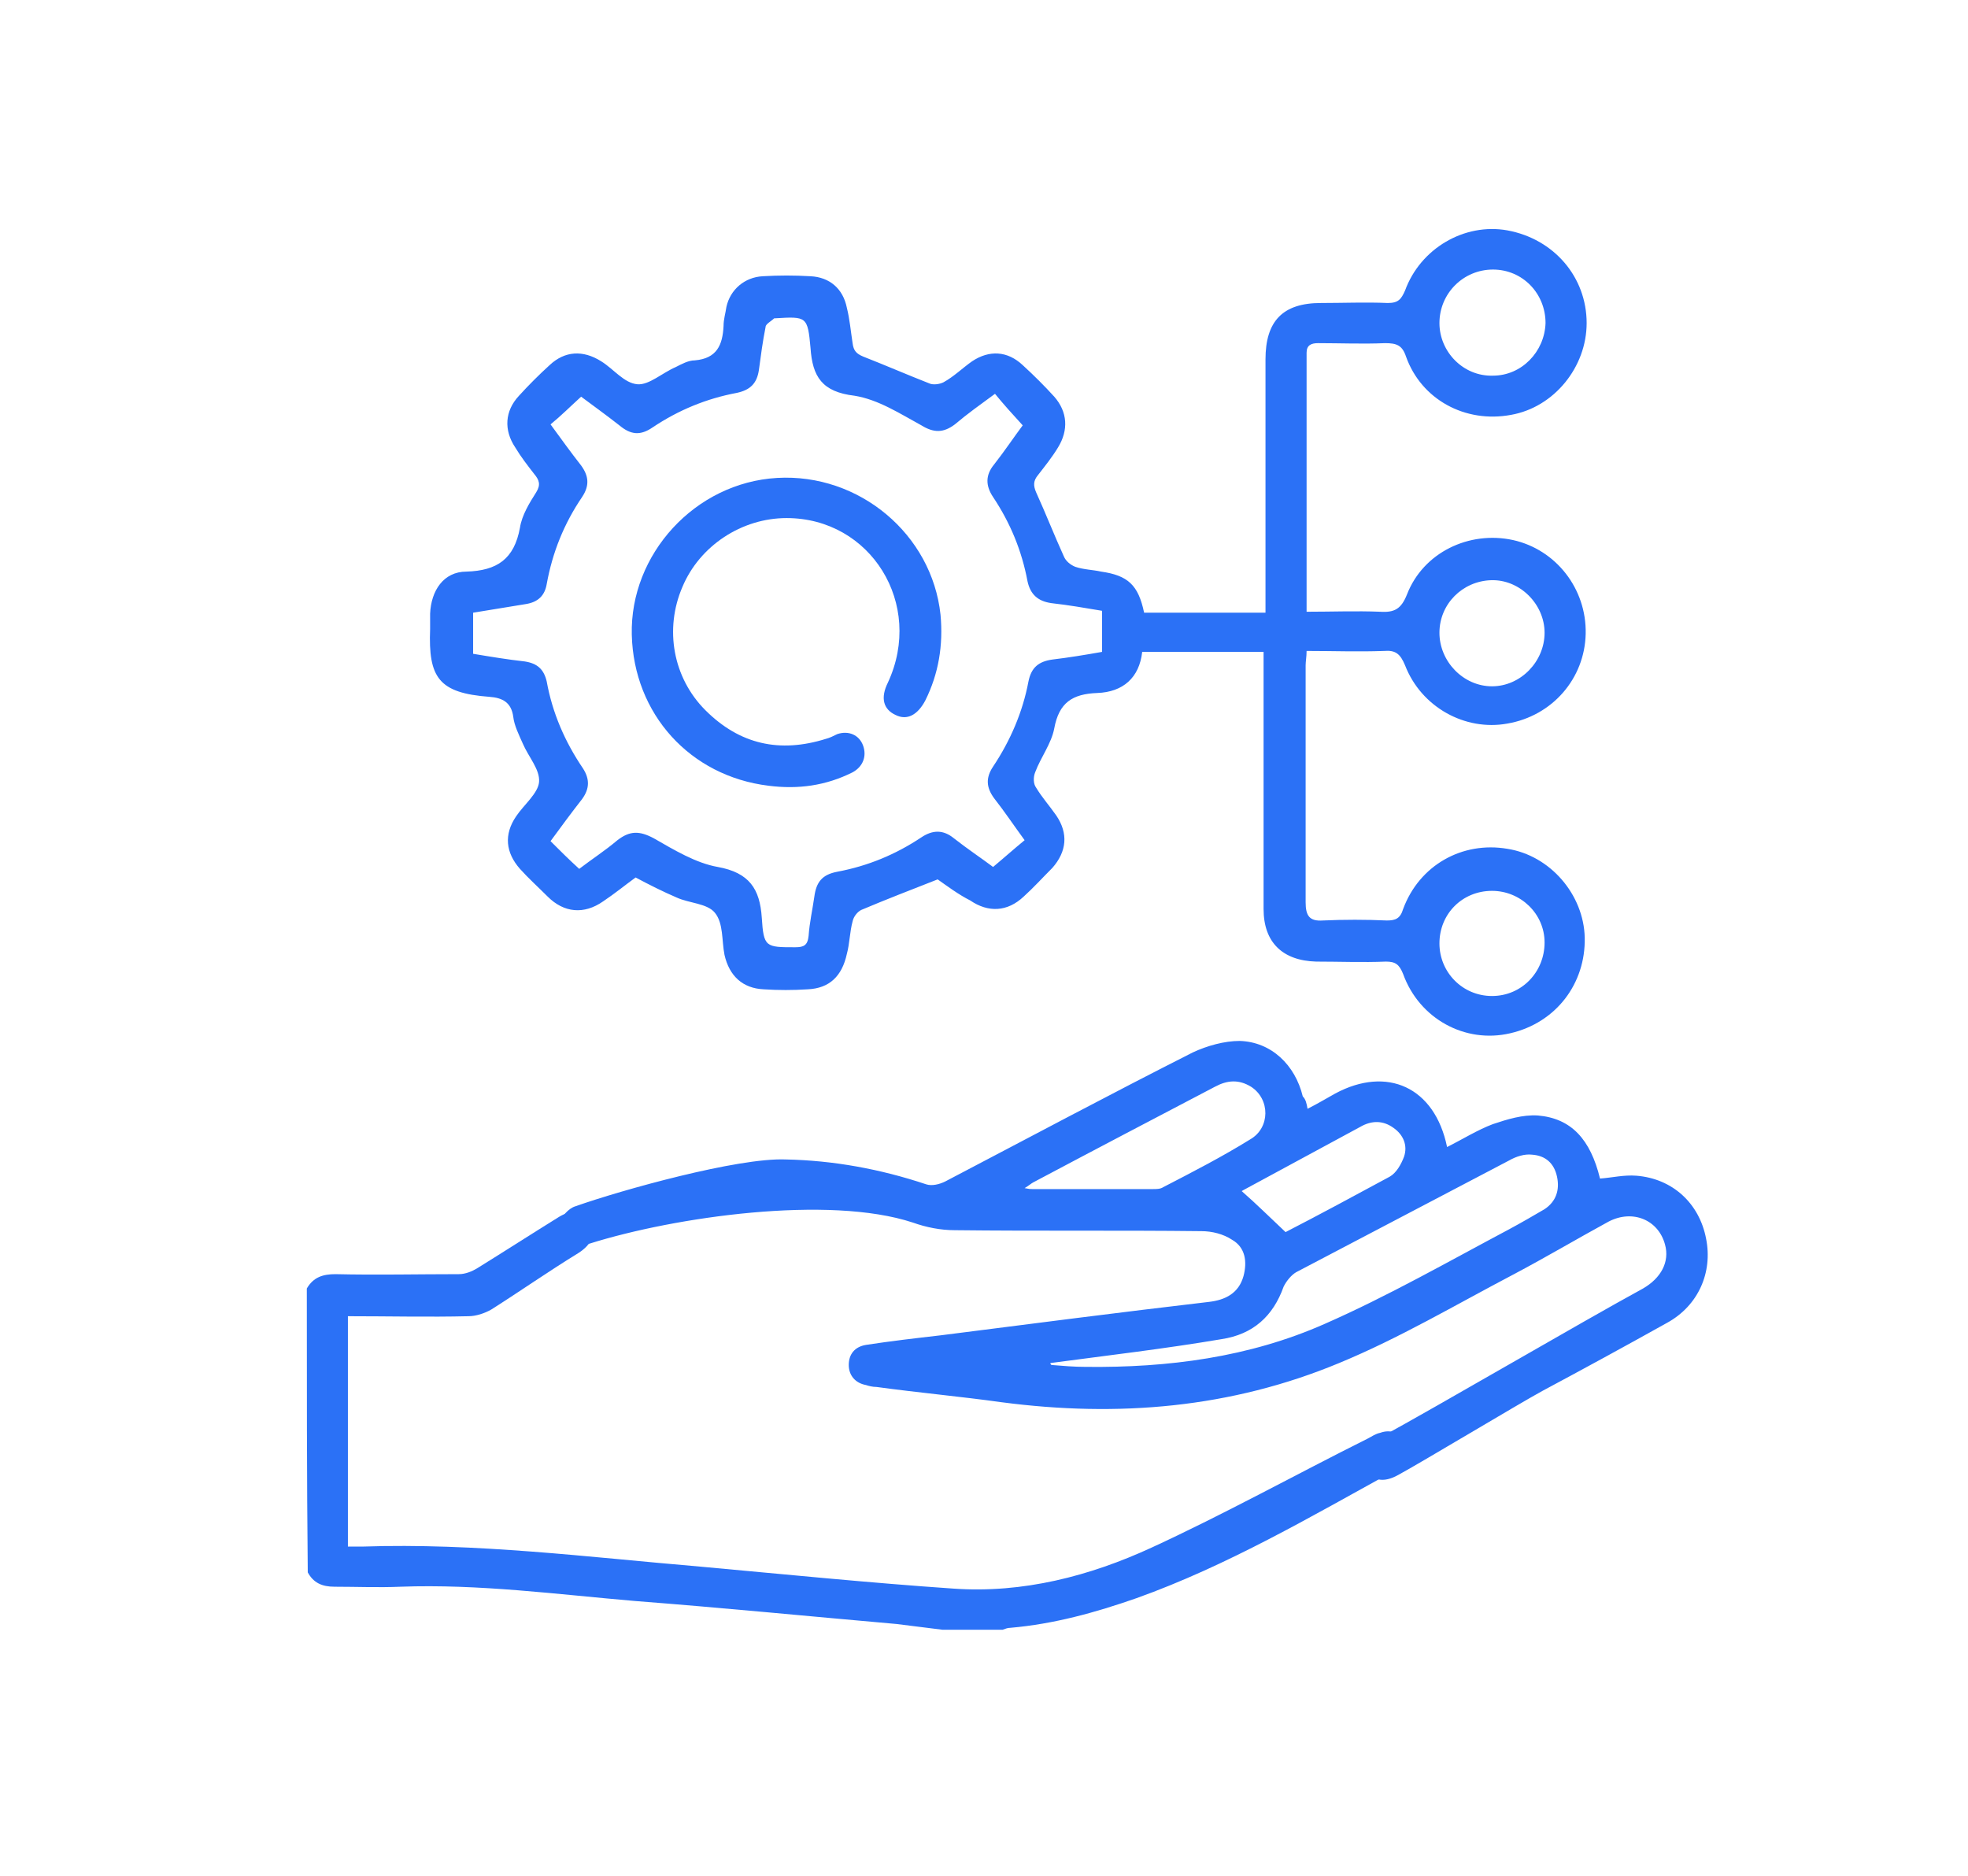 <svg xmlns="http://www.w3.org/2000/svg" xmlns:xlink="http://www.w3.org/1999/xlink" id="Layer_1" x="0px" y="0px" viewBox="0 0 205.9 196.3" style="enable-background:new 0 0 205.9 196.3;" xml:space="preserve"><style type="text/css">	.st0{fill:#2B71F6;}</style><path class="st0" d="M32.1,134.8c0.7-1.2,1.7-1.5,3-1.5c4.3,0.1,8.6,0,12.9,0c0.7,0,1.4-0.3,1.9-0.6c2.9-1.8,5.7-3.6,8.6-5.4 c1.5-0.9,2.7-0.6,3.3,0.6c0.6,1.2,0.1,2.3-1.3,3.2c-3.1,1.9-6.1,4-9.1,5.9c-0.7,0.4-1.6,0.7-2.4,0.7c-4.1,0.1-8.3,0-12.6,0 c0,8,0,15.9,0,24.1c0.5,0,1,0,1.5,0c11.9-0.4,23.6,1.1,35.4,2.1c8.8,0.8,17.7,1.7,26.5,2.3c7.2,0.5,14.2-1.3,20.7-4.3 c7.6-3.5,15-7.6,22.6-11.4c0.4-0.2,0.8-0.5,1.3-0.6c1.1-0.4,2,0,2.6,0.9c0.6,0.9,0.4,1.8-0.4,2.6c-0.2,0.2-0.4,0.3-0.6,0.4 c-8.9,4.9-17.6,10-27.1,13.4c-4.3,1.5-8.6,2.7-13.2,3.1c-0.3,0-0.5,0.1-0.8,0.2c-2.1,0-4.2,0-6.3,0c-1.6-0.2-3.2-0.4-4.8-0.6 c-9.1-0.8-18.2-1.7-27.3-2.4c-8.2-0.7-16.4-1.8-24.6-1.5c-2.3,0.1-4.6,0-6.9,0c-1.3,0-2.2-0.4-2.8-1.5 C32.1,154.6,32.1,144.7,32.1,134.8z"></path><path class="st0" d="M98.1,92c-2.8,1.1-5.4,2.1-8,3.2c-0.4,0.2-0.8,0.7-0.9,1.2c-0.3,1.1-0.3,2.3-0.6,3.4c-0.5,2.3-1.8,3.6-4.1,3.7 c-1.5,0.1-3.1,0.1-4.6,0c-2.2-0.1-3.6-1.4-4.1-3.6c-0.3-1.5-0.1-3.3-1-4.4c-0.8-1-2.7-1-4-1.6c-1.4-0.6-2.8-1.3-4.3-2.1 c-1.1,0.8-2.2,1.7-3.4,2.5c-2,1.4-4.1,1.2-5.8-0.5c-1-1-2-1.9-2.9-2.9c-1.5-1.7-1.7-3.6-0.4-5.5c0.8-1.2,2.3-2.4,2.4-3.6 c0.1-1.3-1.1-2.6-1.7-4c-0.4-0.9-0.9-1.9-1-2.8c-0.2-1.5-1.1-2-2.5-2.1c-5.3-0.4-6.4-2-6.2-7.1c0-0.5,0-1,0-1.6 c0.1-2.4,1.4-4.4,3.8-4.4c3.2-0.1,5-1.3,5.6-4.6c0.2-1.3,1-2.6,1.7-3.7c0.5-0.8,0.3-1.3-0.2-1.9c-0.7-0.9-1.4-1.8-2-2.8 c-1.2-1.8-1.1-3.8,0.4-5.4c1-1.1,2.1-2.2,3.2-3.2c1.6-1.5,3.5-1.6,5.4-0.4c1.3,0.8,2.4,2.3,3.8,2.4c1.2,0.1,2.6-1.2,4-1.8 c0.6-0.3,1.3-0.7,2-0.7c2.3-0.2,2.9-1.6,3-3.6c0-0.7,0.2-1.3,0.3-2c0.4-1.8,1.9-3.1,3.8-3.2c1.7-0.1,3.3-0.1,5,0 c2,0.1,3.4,1.3,3.8,3.3c0.3,1.2,0.4,2.4,0.6,3.7c0.1,0.8,0.4,1.1,1.1,1.4c2.3,0.9,4.6,1.9,6.9,2.8c0.4,0.2,1.1,0.1,1.5-0.1 c1.1-0.6,2-1.5,3-2.2c1.8-1.2,3.7-1.1,5.3,0.4c1.2,1.1,2.3,2.2,3.3,3.3c1.4,1.6,1.5,3.5,0.4,5.3c-0.6,1-1.4,2-2.1,2.9 c-0.5,0.6-0.5,1.1-0.2,1.8c1,2.2,1.9,4.5,2.9,6.7c0.2,0.5,0.7,0.9,1.2,1.1c0.9,0.3,1.8,0.3,2.7,0.5c2.8,0.4,3.9,1.4,4.5,4.3 c4.2,0,8.3,0,12.7,0c0-0.6,0-1.1,0-1.7c0-8.3,0-16.5,0-24.8c0-4,1.8-5.9,5.8-5.9c2.3,0,4.7-0.1,7,0c1.1,0,1.4-0.4,1.8-1.3 c1.6-4.4,6.2-7.1,10.7-6.3c4.9,0.9,8.3,4.9,8.3,9.7c0,4.6-3.4,8.8-7.9,9.6c-4.8,0.9-9.4-1.6-11-6.1c-0.4-1.2-1-1.4-2.2-1.4 c-2.3,0.1-4.7,0-7,0c-0.7,0-1.2,0.2-1.2,1c0,9,0,17.9,0,27.1c2.6,0,5.2-0.1,7.7,0c1.5,0.1,2.2-0.3,2.8-1.8c1.7-4.4,6.5-6.7,11.1-5.7 c4.5,1,7.7,5.1,7.6,9.8c-0.1,4.7-3.5,8.6-8.2,9.4c-4.4,0.8-9-1.7-10.7-6.1c-0.5-1.2-1-1.6-2.2-1.5c-2.7,0.1-5.3,0-8.1,0 c0,0.6-0.1,1.1-0.1,1.5c0,8.3,0,16.5,0,24.8c0,1.4,0.4,2,1.8,1.9c2.2-0.1,4.5-0.1,6.7,0c0.9,0,1.4-0.2,1.7-1.2 c1.7-4.6,6.2-7.1,10.9-6.3c4.5,0.7,8,4.8,8.1,9.3c0.1,4.8-3,8.9-7.8,10c-4.7,1.1-9.5-1.5-11.2-6.2c-0.4-1-0.8-1.3-1.8-1.3 c-2.4,0.1-4.9,0-7.3,0c-3.5-0.1-5.5-2-5.5-5.5c0-8.4,0-16.7,0-25.1c0-0.6,0-1.1,0-1.8c-4.3,0-8.5,0-12.7,0c-0.3,2.7-2,4.2-4.7,4.3 c-2.6,0.1-4,1-4.5,3.7c-0.3,1.6-1.4,3-2,4.6c-0.2,0.5-0.2,1.2,0.1,1.6c0.6,1,1.4,1.9,2.1,2.9c1.3,1.9,1.1,3.8-0.4,5.5 c-1,1-2,2.1-3,3c-1.7,1.6-3.7,1.7-5.6,0.4C100.3,93.6,99.1,92.7,98.1,92z M60.6,90.9c1.3-1,2.7-1.9,4-3c1.3-1,2.3-1,3.8-0.2 c2.1,1.2,4.4,2.6,6.7,3c3.3,0.6,4.4,2.3,4.6,5.3c0.2,3.1,0.4,3.1,3.5,3.1c0.9,0,1.3-0.2,1.4-1.2c0.1-1.4,0.4-2.7,0.6-4.1 c0.2-1.5,0.8-2.3,2.4-2.6c3.2-0.6,6.1-1.8,8.8-3.6c1.2-0.8,2.3-0.8,3.4,0.1c1.4,1.1,2.9,2.1,4.1,3c1.2-1,2.2-1.9,3.3-2.8 c-1.1-1.5-2.1-3-3.2-4.4c-0.8-1.1-0.9-2.1-0.1-3.3c1.8-2.7,3.1-5.7,3.7-8.9c0.3-1.5,1.1-2.1,2.5-2.3c1.7-0.2,3.5-0.5,5.2-0.8 c0-1.5,0-2.8,0-4.3c-1.8-0.3-3.5-0.6-5.3-0.8c-1.4-0.2-2.2-0.9-2.5-2.3c-0.6-3.2-1.8-6.1-3.6-8.8c-0.8-1.2-0.8-2.3,0.1-3.4 c1.1-1.4,2.1-2.9,3-4.1c-1.1-1.2-2-2.2-2.9-3.3c-1.5,1.1-2.9,2.1-4.2,3.2c-1.2,0.9-2.2,0.9-3.5,0.1c-2.2-1.2-4.5-2.7-7-3.1 C86,41,85,39.4,84.8,36.4c-0.3-3.3-0.4-3.3-3.7-3.1c0,0-0.1,0-0.1,0c-0.3,0.3-0.9,0.6-0.9,0.9c-0.3,1.5-0.5,3-0.7,4.5 c-0.2,1.4-0.9,2.1-2.3,2.4c-3.2,0.6-6.1,1.8-8.8,3.6c-1.3,0.9-2.3,0.8-3.5-0.2c-1.4-1.1-2.8-2.1-4-3c-1.1,1-2.1,2-3.2,2.9 c1.1,1.5,2.1,2.9,3.2,4.3c0.8,1.1,0.9,2.1,0.1,3.3c-1.9,2.8-3.1,5.8-3.7,9.1c-0.2,1.2-0.9,1.9-2.2,2.1c-1.8,0.3-3.7,0.6-5.5,0.9 c0,1.4,0,2.8,0,4.3c1.8,0.3,3.6,0.6,5.4,0.8c1.3,0.2,2,0.8,2.3,2.1c0.6,3.3,1.9,6.3,3.8,9.1c0.7,1.1,0.7,2.1-0.1,3.2 c-1.1,1.4-2.2,2.9-3.3,4.4C58.5,88.9,59.5,89.9,60.6,90.9z M150.6,33.8c0,3,2.5,5.6,5.6,5.5c3,0,5.4-2.5,5.5-5.5 c0-3.1-2.4-5.6-5.5-5.6C153.1,28.2,150.6,30.7,150.6,33.8z M161.6,66.2c0-3-2.6-5.6-5.6-5.5c-3,0.1-5.4,2.5-5.4,5.5 c0,3,2.5,5.6,5.5,5.6C159.1,71.8,161.6,69.2,161.6,66.2z M156.1,104.2c3.1,0,5.5-2.5,5.5-5.6c0-3-2.5-5.4-5.5-5.4 c-3.1,0-5.5,2.4-5.5,5.5C150.6,101.7,153,104.2,156.1,104.2z"></path><path class="st0" d="M136.8,116c1-0.5,2-1.1,2.9-1.6c5.4-2.9,10.4-0.7,11.7,5.6c1.6-0.8,3.2-1.8,4.8-2.4c1.5-0.5,3.1-1,4.7-0.9 c3.5,0.3,5.5,2.5,6.5,6.6c1.3-0.1,2.5-0.4,3.8-0.3c3.8,0.3,6.6,2.9,7.3,6.6c0.7,3.5-0.8,7-4.1,8.8c-4.3,2.4-8.7,4.8-13,7.1 c-2.4,1.3-12.7,7.5-15.1,8.8c-1.6,0.9-2.8,0.6-3.4-0.7c-0.6-1.2-0.2-2.3,1.3-3.1c6.6-3.6,21.1-12.1,27.7-15.7 c1.9-1.1,2.8-2.8,2.3-4.6c-0.7-2.6-3.4-3.7-5.9-2.4c-3.3,1.8-6.5,3.7-9.9,5.5c-6.1,3.2-12,6.7-18.3,9.3c-11.3,4.7-23.1,5.7-35.3,4.1 c-4.3-0.6-8.7-1-13.1-1.6c-0.4,0-0.8-0.1-1.1-0.2c-1.1-0.2-1.8-1-1.8-2.1c0-1.1,0.6-1.9,1.8-2.1c2.6-0.4,5.2-0.7,7.8-1 c9.4-1.2,18.7-2.4,28.1-3.5c1.7-0.2,3.1-0.9,3.6-2.7c0.4-1.5,0.2-3-1.2-3.8c-0.9-0.6-2.1-0.9-3.2-0.9c-8.6-0.1-17.2,0-25.8-0.1 c-1.5,0-3-0.3-4.4-0.8c-8.8-2.9-24.9-0.6-33.8,2.2c-0.7,0.2-1.8,0.2-2.4-0.2c-0.5-0.3-1-1.4-0.8-1.9c0.2-0.7,1-1.6,1.7-1.8 c4.8-1.7,17-5.1,22-4.9c5,0.1,9.9,1,14.7,2.6c0.6,0.2,1.4,0,2-0.3c8.6-4.5,17.2-9.1,25.9-13.5c1.5-0.7,3.3-1.2,4.9-1.2 c3.3,0.1,5.8,2.5,6.6,5.8C136.6,115,136.7,115.4,136.8,116z M109.9,142.6c0,0.1,0,0.1,0.1,0.2c1.2,0.1,2.4,0.2,3.6,0.2 c8.6,0.1,17.1-1,25-4.5c6.6-2.9,12.9-6.5,19.3-9.9c1.3-0.7,2.5-1.4,3.7-2.1c1.2-0.8,1.6-2,1.3-3.4c-0.3-1.4-1.2-2.2-2.6-2.3 c-0.8-0.1-1.7,0.2-2.4,0.6c-7.4,3.9-14.9,7.8-22.3,11.7c-0.5,0.3-1,0.9-1.3,1.5c-1.1,3.1-3.2,5-6.5,5.5 C121.9,141.1,115.9,141.8,109.9,142.6z M107.2,124.3c0.5,0.1,0.6,0.1,0.8,0.1c4.2,0,8.4,0,12.6,0c0.4,0,0.8,0,1.1-0.2 c3.1-1.6,6.2-3.2,9.1-5c2.1-1.2,2.1-4.2,0.1-5.5c-1.3-0.8-2.5-0.7-3.8,0c-6.3,3.3-12.6,6.6-19,10C107.9,123.8,107.7,124,107.2,124.3 z M134.5,128.9c3.5-1.8,7.2-3.8,10.9-5.8c0.7-0.4,1.2-1.3,1.5-2.1c0.4-1.2-0.1-2.3-1.1-3c-1.1-0.8-2.3-0.8-3.5-0.1 c-4.1,2.2-8.1,4.4-12.2,6.6c-0.2,0.1-0.3,0.2-0.2,0.1C131.5,126,132.9,127.4,134.5,128.9z"></path><path class="st0" d="M66.1,66.4c-0.2-8.4,6.6-15.9,15.2-16.4c8.6-0.5,16.2,5.9,17.1,14.3c0.3,3.2-0.2,6.2-1.6,9 c-0.8,1.5-1.9,2.1-3.1,1.5c-1.3-0.6-1.6-1.8-0.8-3.4c3.8-8.2-1.8-17.2-10.6-17.2c-4.7,0-9.1,2.9-10.9,7.2c-1.9,4.4-1,9.5,2.4,12.9 c3.6,3.6,7.8,4.5,12.6,3c0.4-0.1,0.8-0.3,1.2-0.5c1.2-0.4,2.3,0.1,2.7,1.2c0.4,1.1,0,2.2-1.1,2.8c-2.8,1.4-5.7,1.8-8.8,1.4 C72.2,81.2,66.3,74.7,66.1,66.4z"></path></svg>